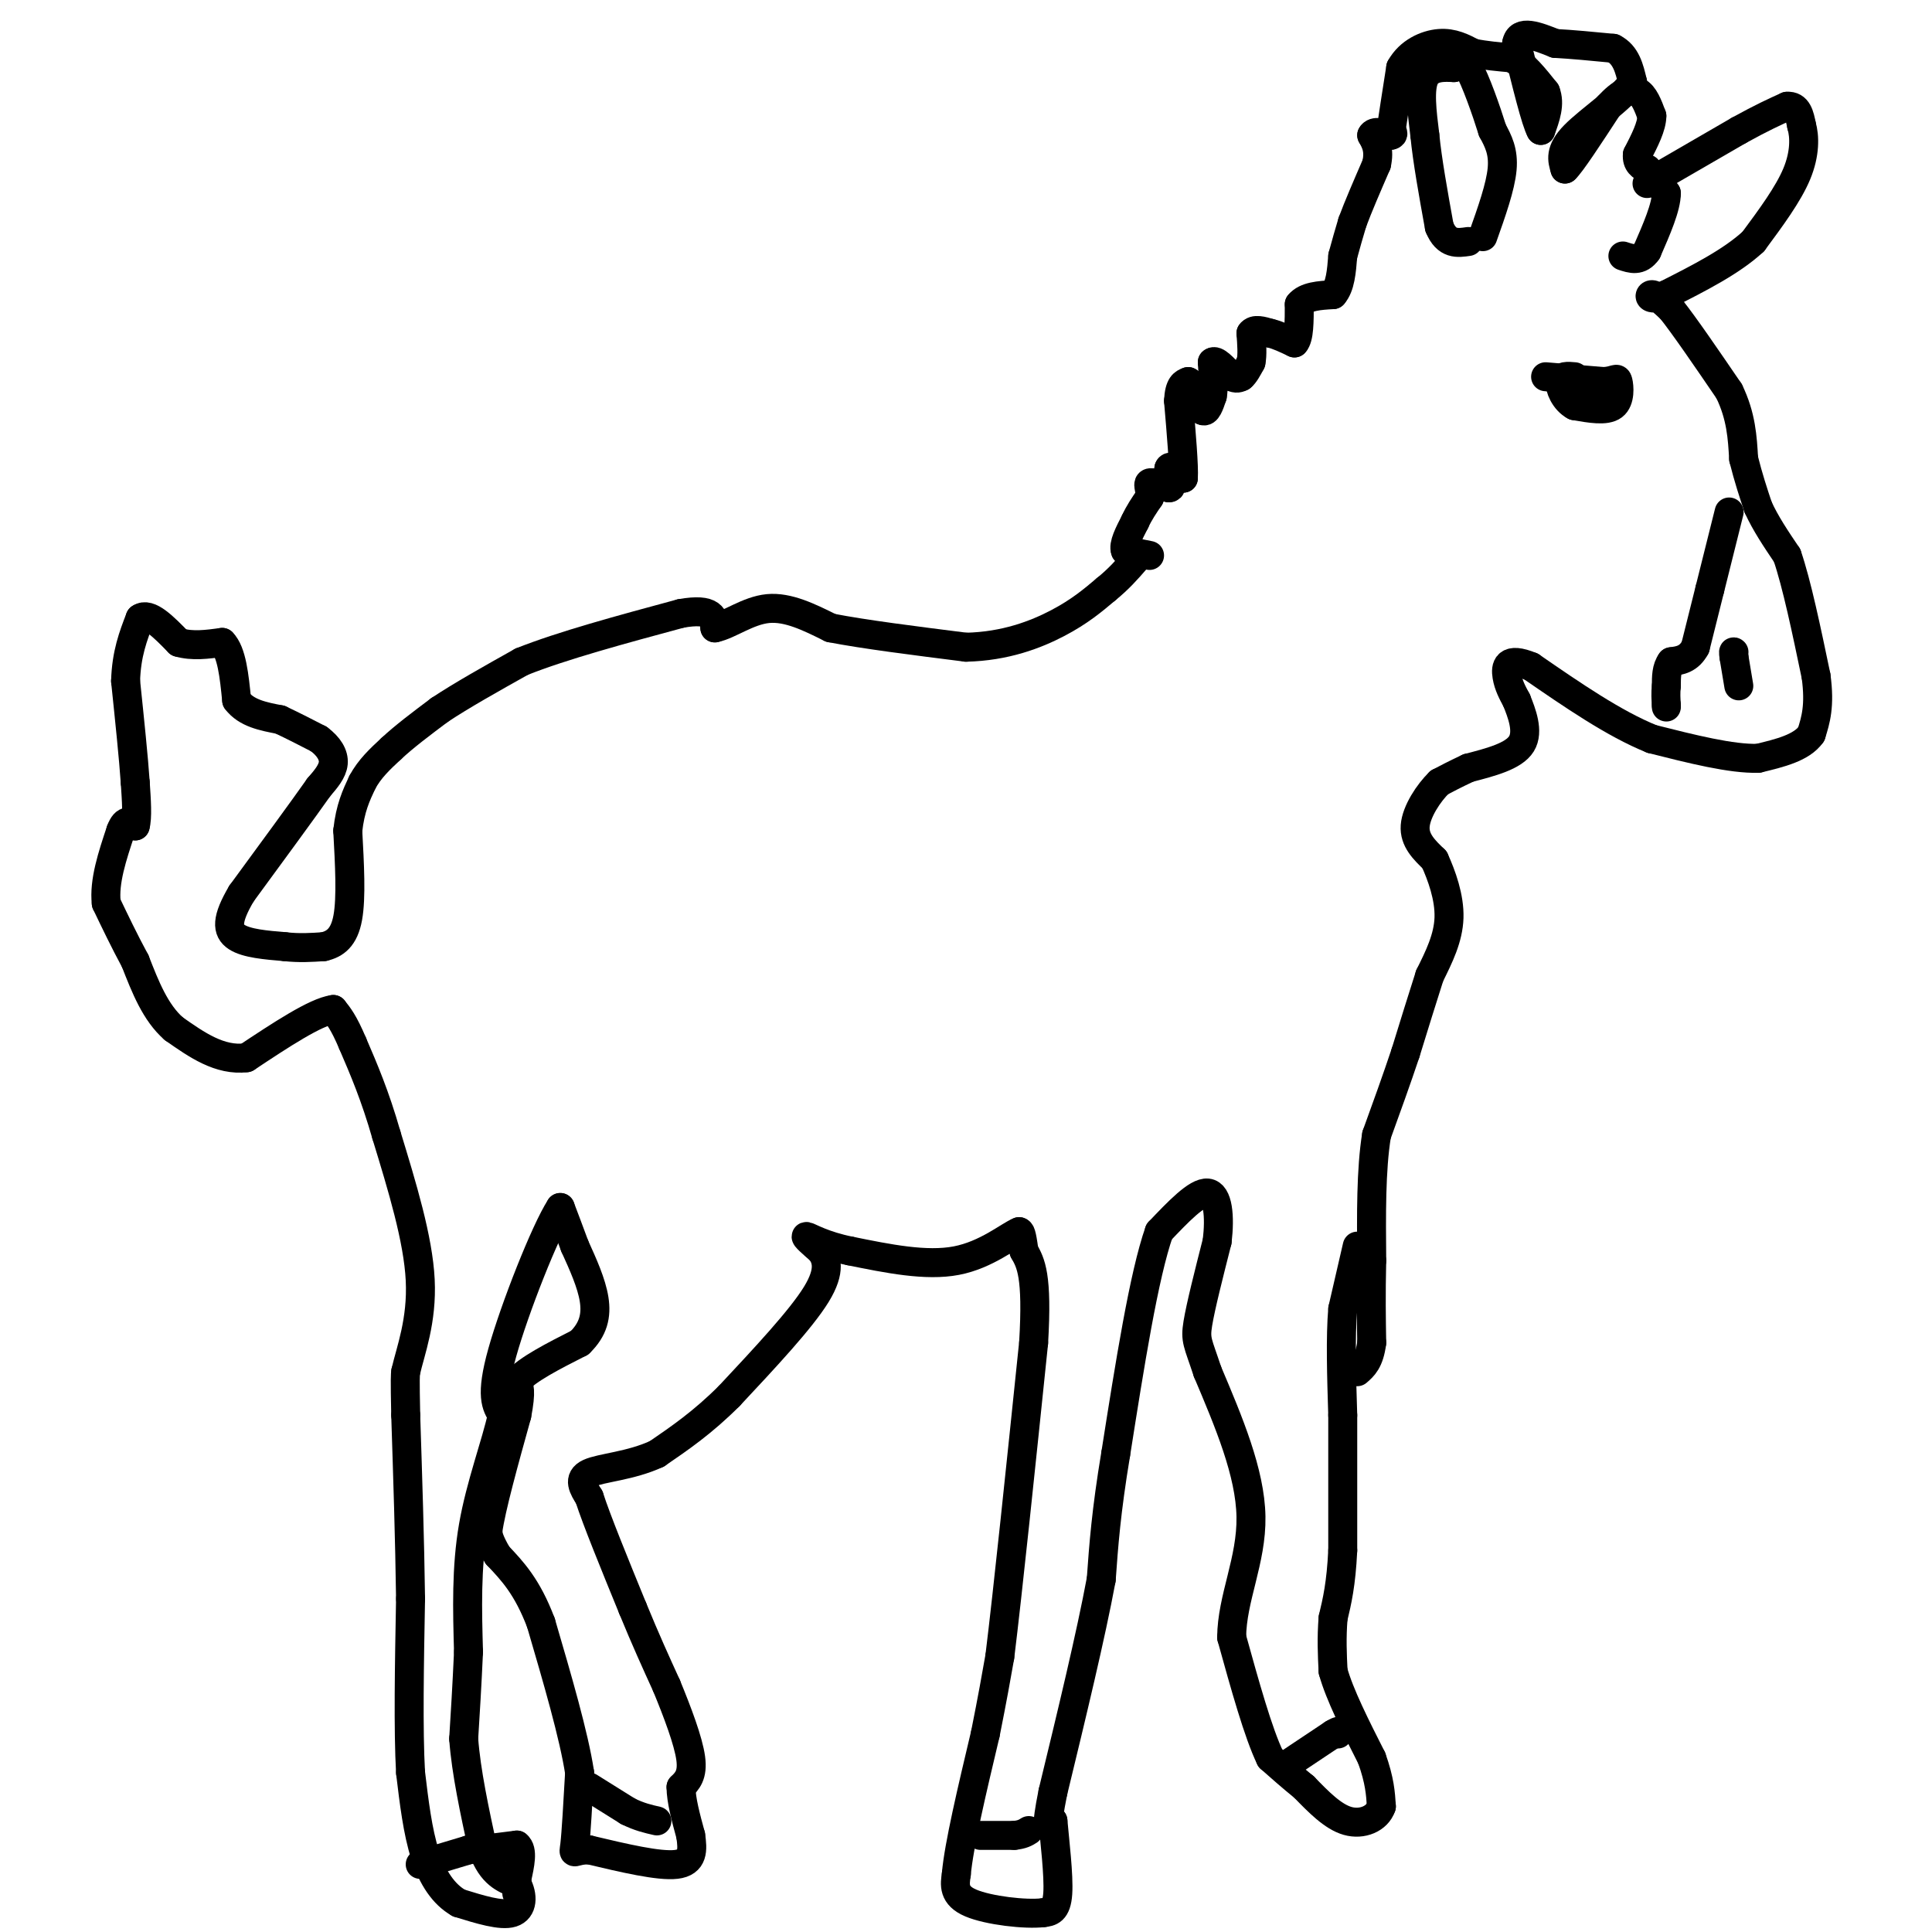 <svg viewBox='0 0 400 400' version='1.1' xmlns='http://www.w3.org/2000/svg' xmlns:xlink='http://www.w3.org/1999/xlink'><g fill='none' stroke='#000000' stroke-width='6' stroke-linecap='round' stroke-linejoin='round'><path d='M238,115c0.000,0.000 -5.000,-1.000 -5,-1'/><path d='M233,114c-0.500,-1.167 0.750,-3.583 2,-6'/><path d='M235,108c0.833,-1.833 1.917,-3.417 3,-5'/><path d='M238,103c0.289,-1.489 -0.489,-2.711 0,-3c0.489,-0.289 2.244,0.356 4,1'/><path d='M242,101c0.667,0.000 0.333,-0.500 0,-1'/><path d='M242,100c0.000,-0.667 0.000,-1.833 0,-3'/><path d='M242,97c0.167,-0.500 0.583,-0.250 1,0'/><path d='M243,97c0.500,0.333 1.250,1.167 2,2'/><path d='M245,99c0.167,-2.333 -0.417,-9.167 -1,-16'/><path d='M244,83c0.167,-3.333 1.083,-3.667 2,-4'/><path d='M246,79c0.833,0.333 1.917,3.167 3,6'/><path d='M249,85c0.833,0.500 1.417,-1.250 2,-3'/><path d='M251,82c0.333,-1.667 0.167,-4.333 0,-7'/><path d='M251,75c0.667,-0.667 2.333,1.167 4,3'/><path d='M255,78c1.000,0.500 1.500,0.250 2,0'/><path d='M257,78c0.667,-0.500 1.333,-1.750 2,-3'/><path d='M259,75c0.333,-1.500 0.167,-3.750 0,-6'/><path d='M259,69c0.667,-1.000 2.333,-0.500 4,0'/><path d='M263,69c1.500,0.333 3.250,1.167 5,2'/><path d='M268,71c1.000,-1.000 1.000,-4.500 1,-8'/><path d='M269,63c1.333,-1.667 4.167,-1.833 7,-2'/><path d='M276,61c1.500,-1.667 1.750,-4.833 2,-8'/><path d='M278,53c0.667,-2.500 1.333,-4.750 2,-7'/><path d='M280,46c1.167,-3.167 3.083,-7.583 5,-12'/><path d='M285,34c0.667,-3.000 -0.167,-4.500 -1,-6'/><path d='M284,28c0.500,-1.000 2.250,-0.500 4,0'/><path d='M288,28c0.667,-0.167 0.333,-0.583 0,-1'/><path d='M288,27c0.333,-2.333 1.167,-7.667 2,-13'/><path d='M290,14c1.778,-3.222 5.222,-4.778 8,-5c2.778,-0.222 4.889,0.889 7,2'/><path d='M305,11c2.500,0.500 5.250,0.750 8,1'/><path d='M313,12c2.500,1.333 4.750,4.167 7,7'/><path d='M320,19c1.000,2.500 0.000,5.250 -1,8'/><path d='M319,27c-1.000,-1.667 -3.000,-9.833 -5,-18'/><path d='M314,9c0.500,-3.000 4.250,-1.500 8,0'/><path d='M322,9c3.333,0.167 7.667,0.583 12,1'/><path d='M334,10c2.667,1.333 3.333,4.167 4,7'/><path d='M338,17c-1.956,3.222 -8.844,7.778 -12,11c-3.156,3.222 -2.578,5.111 -2,7'/><path d='M324,35c1.167,-1.000 5.083,-7.000 9,-13'/><path d='M333,22c2.600,-2.911 4.600,-3.689 6,-3c1.400,0.689 2.200,2.844 3,5'/><path d='M342,24c0.000,2.167 -1.500,5.083 -3,8'/><path d='M339,32c-0.167,1.833 0.917,2.417 2,3'/><path d='M341,35c1.000,1.333 2.500,3.167 4,5'/><path d='M345,40c0.000,2.833 -2.000,7.417 -4,12'/><path d='M341,52c-1.500,2.167 -3.250,1.583 -5,1'/><path d='M341,38c0.000,0.000 19.000,-11.000 19,-11'/><path d='M360,27c4.833,-2.667 7.417,-3.833 10,-5'/><path d='M370,22c2.167,-0.167 2.583,1.917 3,4'/><path d='M373,26c0.644,2.222 0.756,5.778 -1,10c-1.756,4.222 -5.378,9.111 -9,14'/><path d='M363,50c-4.500,4.167 -11.250,7.583 -18,11'/><path d='M345,61c-3.644,1.578 -3.756,0.022 -3,0c0.756,-0.022 2.378,1.489 4,3'/><path d='M346,64c2.667,3.333 7.333,10.167 12,17'/><path d='M358,81c2.500,5.167 2.750,9.583 3,14'/><path d='M361,95c1.000,4.000 2.000,7.000 3,10'/><path d='M364,105c1.500,3.333 3.750,6.667 6,10'/><path d='M370,115c2.000,5.833 4.000,15.417 6,25'/><path d='M376,140c0.833,6.167 -0.083,9.083 -1,12'/><path d='M375,152c-2.000,2.833 -6.500,3.917 -11,5'/><path d='M364,157c-5.500,0.167 -13.750,-1.917 -22,-4'/><path d='M342,153c-7.833,-3.167 -16.417,-9.083 -25,-15'/><path d='M317,138c-5.089,-2.111 -5.311,0.111 -5,2c0.311,1.889 1.156,3.444 2,5'/><path d='M314,145c1.022,2.556 2.578,6.444 1,9c-1.578,2.556 -6.289,3.778 -11,5'/><path d='M304,159c-2.833,1.333 -4.417,2.167 -6,3'/><path d='M298,162c-2.222,2.156 -4.778,6.044 -5,9c-0.222,2.956 1.889,4.978 4,7'/><path d='M297,178c1.467,3.222 3.133,7.778 3,12c-0.133,4.222 -2.067,8.111 -4,12'/><path d='M296,202c-1.500,4.667 -3.250,10.333 -5,16'/><path d='M291,218c-1.833,5.500 -3.917,11.250 -6,17'/><path d='M285,235c-1.167,7.167 -1.083,16.583 -1,26'/><path d='M284,261c-0.167,7.167 -0.083,12.083 0,17'/><path d='M284,278c-0.500,3.833 -1.750,4.917 -3,6'/><path d='M281,258c0.000,0.000 -3.000,13.000 -3,13'/><path d='M278,271c-0.500,5.833 -0.250,13.917 0,22'/><path d='M278,293c0.000,8.333 0.000,18.167 0,28'/><path d='M278,321c-0.333,7.000 -1.167,10.500 -2,14'/><path d='M276,335c-0.333,4.167 -0.167,7.583 0,11'/><path d='M276,346c1.333,4.833 4.667,11.417 8,18'/><path d='M284,364c1.667,4.667 1.833,7.333 2,10'/><path d='M286,374c-0.844,2.533 -3.956,3.867 -7,3c-3.044,-0.867 -6.022,-3.933 -9,-7'/><path d='M270,370c-2.667,-2.167 -4.833,-4.083 -7,-6'/><path d='M263,364c-2.500,-5.167 -5.250,-15.083 -8,-25'/><path d='M255,339c0.044,-8.111 4.156,-15.889 4,-25c-0.156,-9.111 -4.578,-19.556 -9,-30'/><path d='M250,284c-2.022,-6.133 -2.578,-6.467 -2,-10c0.578,-3.533 2.289,-10.267 4,-17'/><path d='M252,257c0.622,-5.222 0.178,-9.778 -2,-10c-2.178,-0.222 -6.089,3.889 -10,8'/><path d='M240,255c-3.167,9.000 -6.083,27.500 -9,46'/><path d='M231,301c-2.000,12.000 -2.500,19.000 -3,26'/><path d='M228,327c-2.167,11.667 -6.083,27.833 -10,44'/><path d='M218,371c-1.667,8.333 -0.833,7.167 0,6'/><path d='M218,377c0.356,4.089 1.244,11.311 1,15c-0.244,3.689 -1.622,3.844 -3,4'/><path d='M216,396c-3.667,0.444 -11.333,-0.444 -15,-2c-3.667,-1.556 -3.333,-3.778 -3,-6'/><path d='M198,388c0.500,-5.833 3.250,-17.417 6,-29'/><path d='M204,359c1.500,-7.500 2.250,-11.750 3,-16'/><path d='M207,343c1.667,-13.500 4.333,-39.250 7,-65'/><path d='M214,278c0.833,-14.000 -0.583,-16.500 -2,-19'/><path d='M212,259c-0.500,-3.833 -0.750,-3.917 -1,-4'/><path d='M211,255c-2.067,0.800 -6.733,4.800 -13,6c-6.267,1.200 -14.133,-0.400 -22,-2'/><path d='M176,259c-5.556,-1.111 -8.444,-2.889 -9,-3c-0.556,-0.111 1.222,1.444 3,3'/><path d='M170,259c1.044,1.533 2.156,3.867 -1,9c-3.156,5.133 -10.578,13.067 -18,21'/><path d='M151,289c-5.500,5.500 -10.250,8.750 -15,12'/><path d='M136,301c-5.444,2.533 -11.556,2.867 -14,4c-2.444,1.133 -1.222,3.067 0,5'/><path d='M122,310c1.500,4.667 5.250,13.833 9,23'/><path d='M131,333c2.667,6.500 4.833,11.250 7,16'/><path d='M138,349c2.289,5.556 4.511,11.444 5,15c0.489,3.556 -0.756,4.778 -2,6'/><path d='M141,370c0.000,2.667 1.000,6.333 2,10'/><path d='M143,380c0.444,3.022 0.556,5.578 -3,6c-3.556,0.422 -10.778,-1.289 -18,-3'/><path d='M122,383c-3.511,-0.022 -3.289,1.422 -3,-1c0.289,-2.422 0.644,-8.711 1,-15'/><path d='M120,367c-1.167,-7.667 -4.583,-19.333 -8,-31'/><path d='M112,336c-2.833,-7.500 -5.917,-10.750 -9,-14'/><path d='M103,322c-1.833,-3.167 -1.917,-4.083 -2,-5'/><path d='M101,317c0.667,-4.833 3.333,-14.417 6,-24'/><path d='M107,293c1.000,-5.167 0.500,-6.083 0,-7'/><path d='M107,286c2.167,-2.500 7.583,-5.250 13,-8'/><path d='M120,278c2.867,-2.756 3.533,-5.644 3,-9c-0.533,-3.356 -2.267,-7.178 -4,-11'/><path d='M119,258c-1.167,-3.167 -2.083,-5.583 -3,-8'/><path d='M116,250c-3.133,4.844 -9.467,20.956 -12,30c-2.533,9.044 -1.267,11.022 0,13'/><path d='M104,293c-1.289,5.978 -4.511,14.422 -6,23c-1.489,8.578 -1.244,17.289 -1,26'/><path d='M97,342c-0.333,7.333 -0.667,12.667 -1,18'/><path d='M96,360c0.500,6.833 2.250,14.917 4,23'/><path d='M100,383c1.833,5.000 4.417,6.000 7,7'/><path d='M107,390c1.356,2.511 1.244,5.289 -1,6c-2.244,0.711 -6.622,-0.644 -11,-2'/><path d='M95,394c-3.133,-1.778 -5.467,-5.222 -7,-10c-1.533,-4.778 -2.267,-10.889 -3,-17'/><path d='M85,367c-0.500,-8.833 -0.250,-22.417 0,-36'/><path d='M85,331c-0.167,-12.333 -0.583,-25.167 -1,-38'/><path d='M84,293c-0.167,-7.833 -0.083,-8.417 0,-9'/><path d='M84,284c0.978,-4.289 3.422,-10.511 3,-19c-0.422,-8.489 -3.711,-19.244 -7,-30'/><path d='M80,235c-2.333,-8.167 -4.667,-13.583 -7,-19'/><path d='M73,216c-1.833,-4.333 -2.917,-5.667 -4,-7'/><path d='M69,209c-3.667,0.500 -10.833,5.250 -18,10'/><path d='M51,219c-5.500,0.667 -10.250,-2.667 -15,-6'/><path d='M36,213c-3.833,-3.333 -5.917,-8.667 -8,-14'/><path d='M28,199c-2.333,-4.333 -4.167,-8.167 -6,-12'/><path d='M22,187c-0.500,-4.500 1.250,-9.750 3,-15'/><path d='M25,172c1.000,-2.667 2.000,-1.833 3,-1'/><path d='M28,171c0.500,-1.667 0.250,-5.333 0,-9'/><path d='M28,162c-0.333,-5.000 -1.167,-13.000 -2,-21'/><path d='M26,141c0.167,-5.667 1.583,-9.333 3,-13'/><path d='M29,128c1.833,-1.333 4.917,1.833 8,5'/><path d='M37,133c2.833,0.833 5.917,0.417 9,0'/><path d='M46,133c2.000,2.000 2.500,7.000 3,12'/><path d='M49,145c2.000,2.667 5.500,3.333 9,4'/><path d='M58,149c2.833,1.333 5.417,2.667 8,4'/><path d='M66,153c2.044,1.511 3.156,3.289 3,5c-0.156,1.711 -1.578,3.356 -3,5'/><path d='M66,163c-3.167,4.500 -9.583,13.250 -16,22'/><path d='M50,185c-3.156,5.333 -3.044,7.667 -1,9c2.044,1.333 6.022,1.667 10,2'/><path d='M59,196c3.000,0.333 5.500,0.167 8,0'/><path d='M67,196c2.356,-0.533 4.244,-1.867 5,-6c0.756,-4.133 0.378,-11.067 0,-18'/><path d='M72,172c0.500,-4.667 1.750,-7.333 3,-10'/><path d='M75,162c1.500,-2.833 3.750,-4.917 6,-7'/><path d='M81,155c2.667,-2.500 6.333,-5.250 10,-8'/><path d='M91,147c4.500,-3.000 10.750,-6.500 17,-10'/><path d='M108,137c8.333,-3.333 20.667,-6.667 33,-10'/><path d='M141,127c6.667,-1.167 6.833,0.917 7,3'/><path d='M148,130c2.956,-0.600 6.844,-3.600 11,-4c4.156,-0.400 8.578,1.800 13,4'/><path d='M172,130c6.833,1.333 17.417,2.667 28,4'/><path d='M200,134c8.133,-0.178 14.467,-2.622 19,-5c4.533,-2.378 7.267,-4.689 10,-7'/><path d='M229,122c2.667,-2.167 4.333,-4.083 6,-6'/><path d='M307,49c1.833,-5.167 3.667,-10.333 4,-14c0.333,-3.667 -0.833,-5.833 -2,-8'/><path d='M309,27c-1.289,-4.133 -3.511,-10.467 -5,-13c-1.489,-2.533 -2.244,-1.267 -3,0'/><path d='M301,14c-1.800,-0.089 -4.800,-0.311 -6,2c-1.200,2.311 -0.600,7.156 0,12'/><path d='M295,28c0.500,5.167 1.750,12.083 3,19'/><path d='M298,47c1.500,3.667 3.750,3.333 6,3'/><path d='M320,78c0.000,0.000 12.000,1.000 12,1'/><path d='M332,79c2.500,-0.143 2.750,-1.000 3,0c0.250,1.000 0.500,3.857 -1,5c-1.500,1.143 -4.750,0.571 -8,0'/><path d='M326,84c-2.044,-1.067 -3.156,-3.733 -3,-5c0.156,-1.267 1.578,-1.133 3,-1'/><path d='M360,142c0.000,0.000 -1.000,-6.000 -1,-6'/><path d='M359,136c-0.167,-1.167 -0.083,-1.083 0,-1'/><path d='M358,106c0.000,0.000 -4.000,16.000 -4,16'/><path d='M354,122c-1.167,4.667 -2.083,8.333 -3,12'/><path d='M351,134c-1.333,2.500 -3.167,2.750 -5,3'/><path d='M346,137c-1.000,1.333 -1.000,3.167 -1,5'/><path d='M345,142c-0.167,1.500 -0.083,2.750 0,4'/><path d='M345,146c0.000,0.667 0.000,0.333 0,0'/><path d='M203,380c0.000,0.000 7.000,0.000 7,0'/><path d='M210,380c1.667,-0.167 2.333,-0.583 3,-1'/><path d='M267,365c0.000,0.000 9.000,-6.000 9,-6'/><path d='M276,359c1.667,-1.000 1.333,-0.500 1,0'/><path d='M122,370c0.000,0.000 8.000,5.000 8,5'/><path d='M130,375c2.333,1.167 4.167,1.583 6,2'/><path d='M87,386c0.000,0.000 10.000,-3.000 10,-3'/><path d='M97,383c1.667,-0.500 0.833,-0.250 0,0'/><path d='M99,383c0.000,0.000 8.000,-1.000 8,-1'/><path d='M107,382c1.333,1.000 0.667,4.000 0,7'/><path d='M107,389c0.000,1.667 0.000,2.333 0,3'/></g>
</svg>